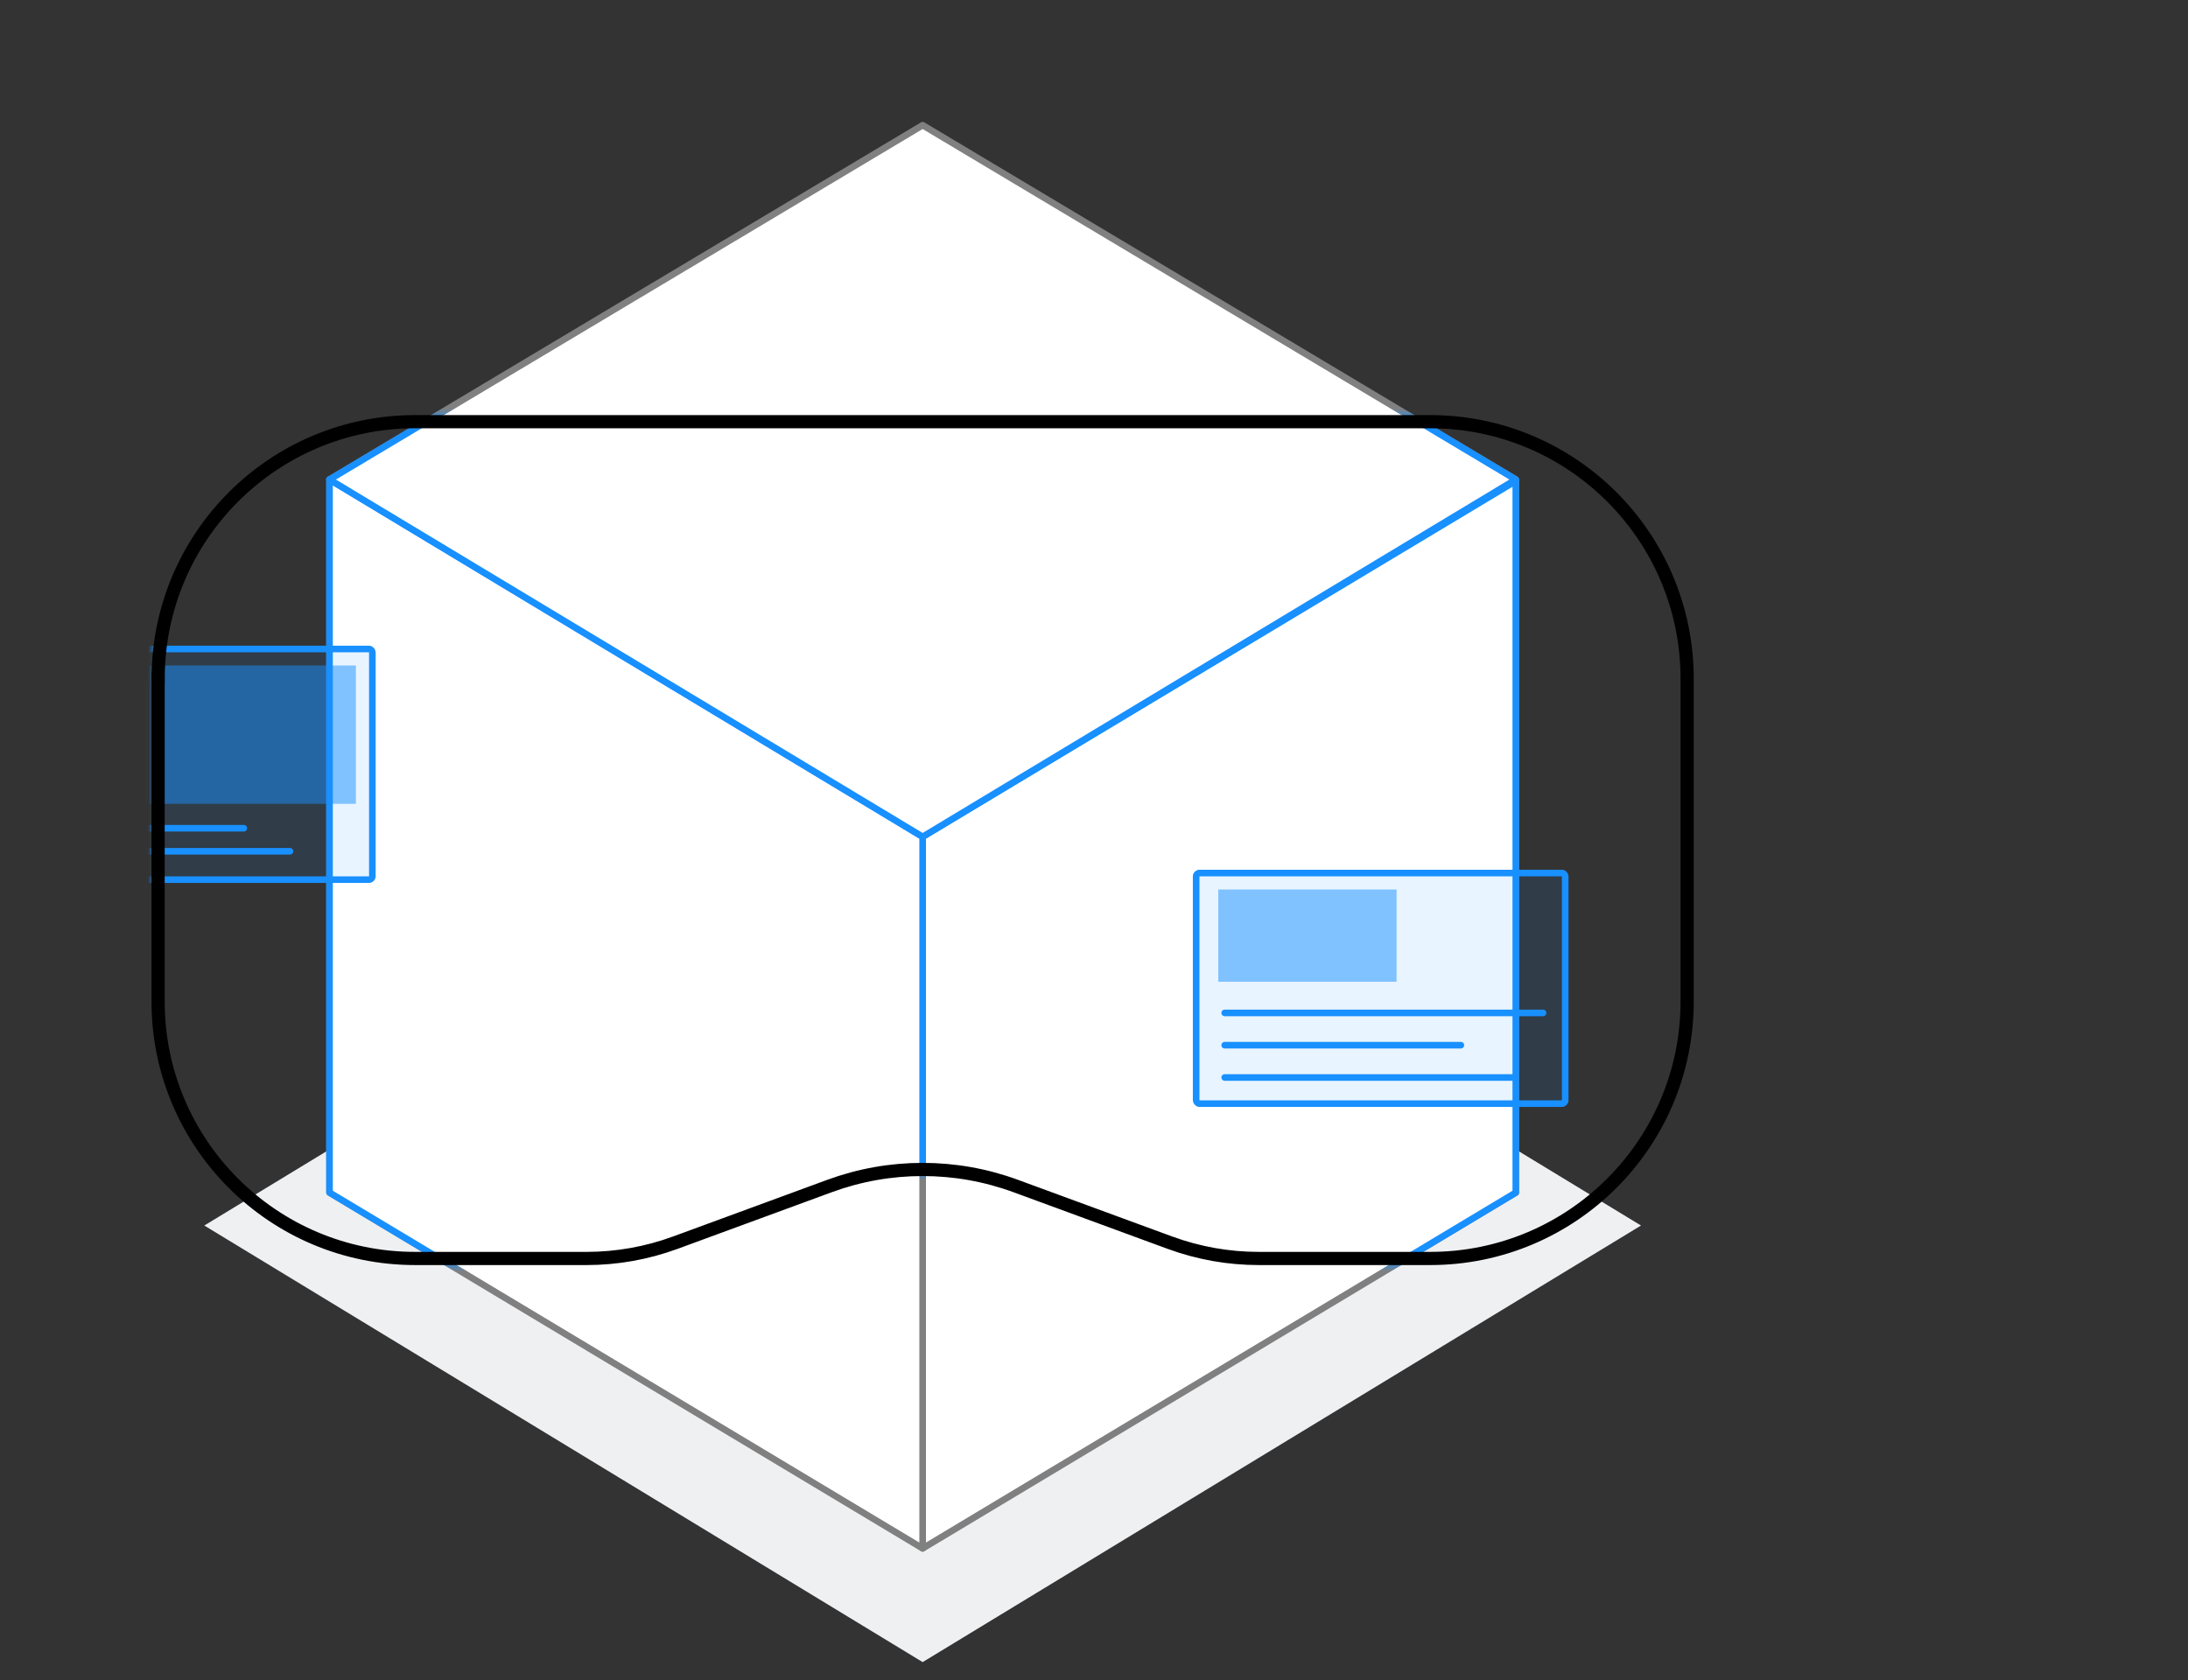 <?xml version="1.0" encoding="UTF-8"?>
<svg id="Ebene_1" data-name="Ebene 1" xmlns="http://www.w3.org/2000/svg" xmlns:xlink="http://www.w3.org/1999/xlink" viewBox="0 0 332 255">
  <rect x="0" y="0" width="332" height="255" fill="#333333" stroke="none"/>
  <defs>
    <clipPath id="clippath">
      <rect x="22" width="310" height="255" fill="none" stroke-width="0"/>
    </clipPath>
    <mask id="mask" x="0" y="18.5" width="257" height="217" maskUnits="userSpaceOnUse">
      <g id="mask-2" data-name="mask">
        <g id="mask-2">
          <g id="mask0_3856_219" data-name="mask0 3856 219">
            <path d="M23,103c0-22.09,17.91-40,40-40h154c22.09,0,40,17.91,40,40v49c0,22.09-17.91,40-40,40h-26.01c-4.71,0-9.38-.83-13.8-2.46l-23.4-8.6c-8.91-3.27-18.69-3.27-27.6,0l-23.4,8.6c-4.42,1.62-9.09,2.46-13.8,2.46h-26.01c-22.09,0-40-17.91-40-40v-49h.02Z" fill="#fff" stroke-width="0"/>
          </g>
        </g>
      </g>
    </mask>
  </defs>
  <g clip-path="url(#clippath)">
    <g>
      <path d="M140,119.75l109,66.25-109,66.26L31,186l109-66.25Z" fill="#eff0f2" stroke-width="0"/>
      <path d="M230,73l-90,54v108l90-54v-108Z" fill="#fff" stroke="gray" stroke-linejoin="round"/>
      <path d="M50,72.78l90,54.22v108l-90-54v-108.22Z" fill="#fff" stroke="gray" stroke-linejoin="round"/>
      <path d="M140,19l90,53.78-90,54.22-90-54.22,90-53.78Z" fill="#fff" stroke="gray" stroke-linejoin="round"/>
      <g mask="url(#mask)">
        <g>
          <path d="M230,73l-90,54v108l90-54v-108Z" fill="#fff" stroke="#1890ff" stroke-linejoin="round"/>
          <path d="M50,72.78l90,54.22v108l-90-54v-108.22Z" fill="#fff" stroke="#1890ff" stroke-linejoin="round"/>
          <path d="M140,19l90,53.78-90,54.22-90-54.22,90-53.78Z" fill="#fff" stroke="#1890ff" stroke-linejoin="round"/>
          <rect x="181.5" y="132.5" width="56" height="35" rx=".5" ry=".5" fill="#1890ff" opacity=".1" stroke-width="0"/>
          <rect x="181.5" y="132.5" width="56" height="35" rx=".5" ry=".5" fill="none" stroke="#1890ff"/>
          <rect x="184.86" y="135" width="27.05" height="14" fill="#1890ff" opacity=".5" stroke-width="0"/>
          <path d="M185.83,153.73h48.31" fill="none" stroke="#1890ff" stroke-linecap="round" stroke-linejoin="round"/>
          <path d="M185.83,158.63h35.84" fill="none" stroke="#1890ff" stroke-linecap="round" stroke-linejoin="round"/>
          <path d="M185.83,163.53h43.63" fill="none" stroke="#1890ff" stroke-linecap="round" stroke-linejoin="round"/>
          <rect x=".5" y="98.5" width="56" height="35" rx=".5" ry=".5" fill="#1890ff" opacity=".1" stroke-width="0"/>
          <rect x="4" y="101" width="50" height="21" fill="#1890ff" opacity=".5" stroke-width="0"/>
          <rect x=".5" y="98.5" width="56" height="35" rx=".5" ry=".5" fill="none" stroke="#1890ff"/>
          <path d="M4.83,125.7h32.17" fill="none" stroke="#1890ff" stroke-linecap="round" stroke-linejoin="round"/>
          <path d="M4.83,129.2h39.17" fill="none" stroke="#1890ff" stroke-linecap="round" stroke-linejoin="round"/>
        </g>
      </g>
      <path d="M24,103c0-21.54,17.46-39,39-39h154c21.54,0,39,17.46,39,39v49c0,21.54-17.46,39-39,39h-26.01c-4.59,0-9.14-.81-13.45-2.39l-23.4-8.6c-9.13-3.36-19.16-3.36-28.29,0l-23.4,8.6c-4.31,1.58-8.86,2.39-13.45,2.39h-26.01c-21.54,0-39-17.46-39-39v-49h0Z" fill="none" stroke="#000" stroke-width="2"/>
    </g>
  </g>
</svg>